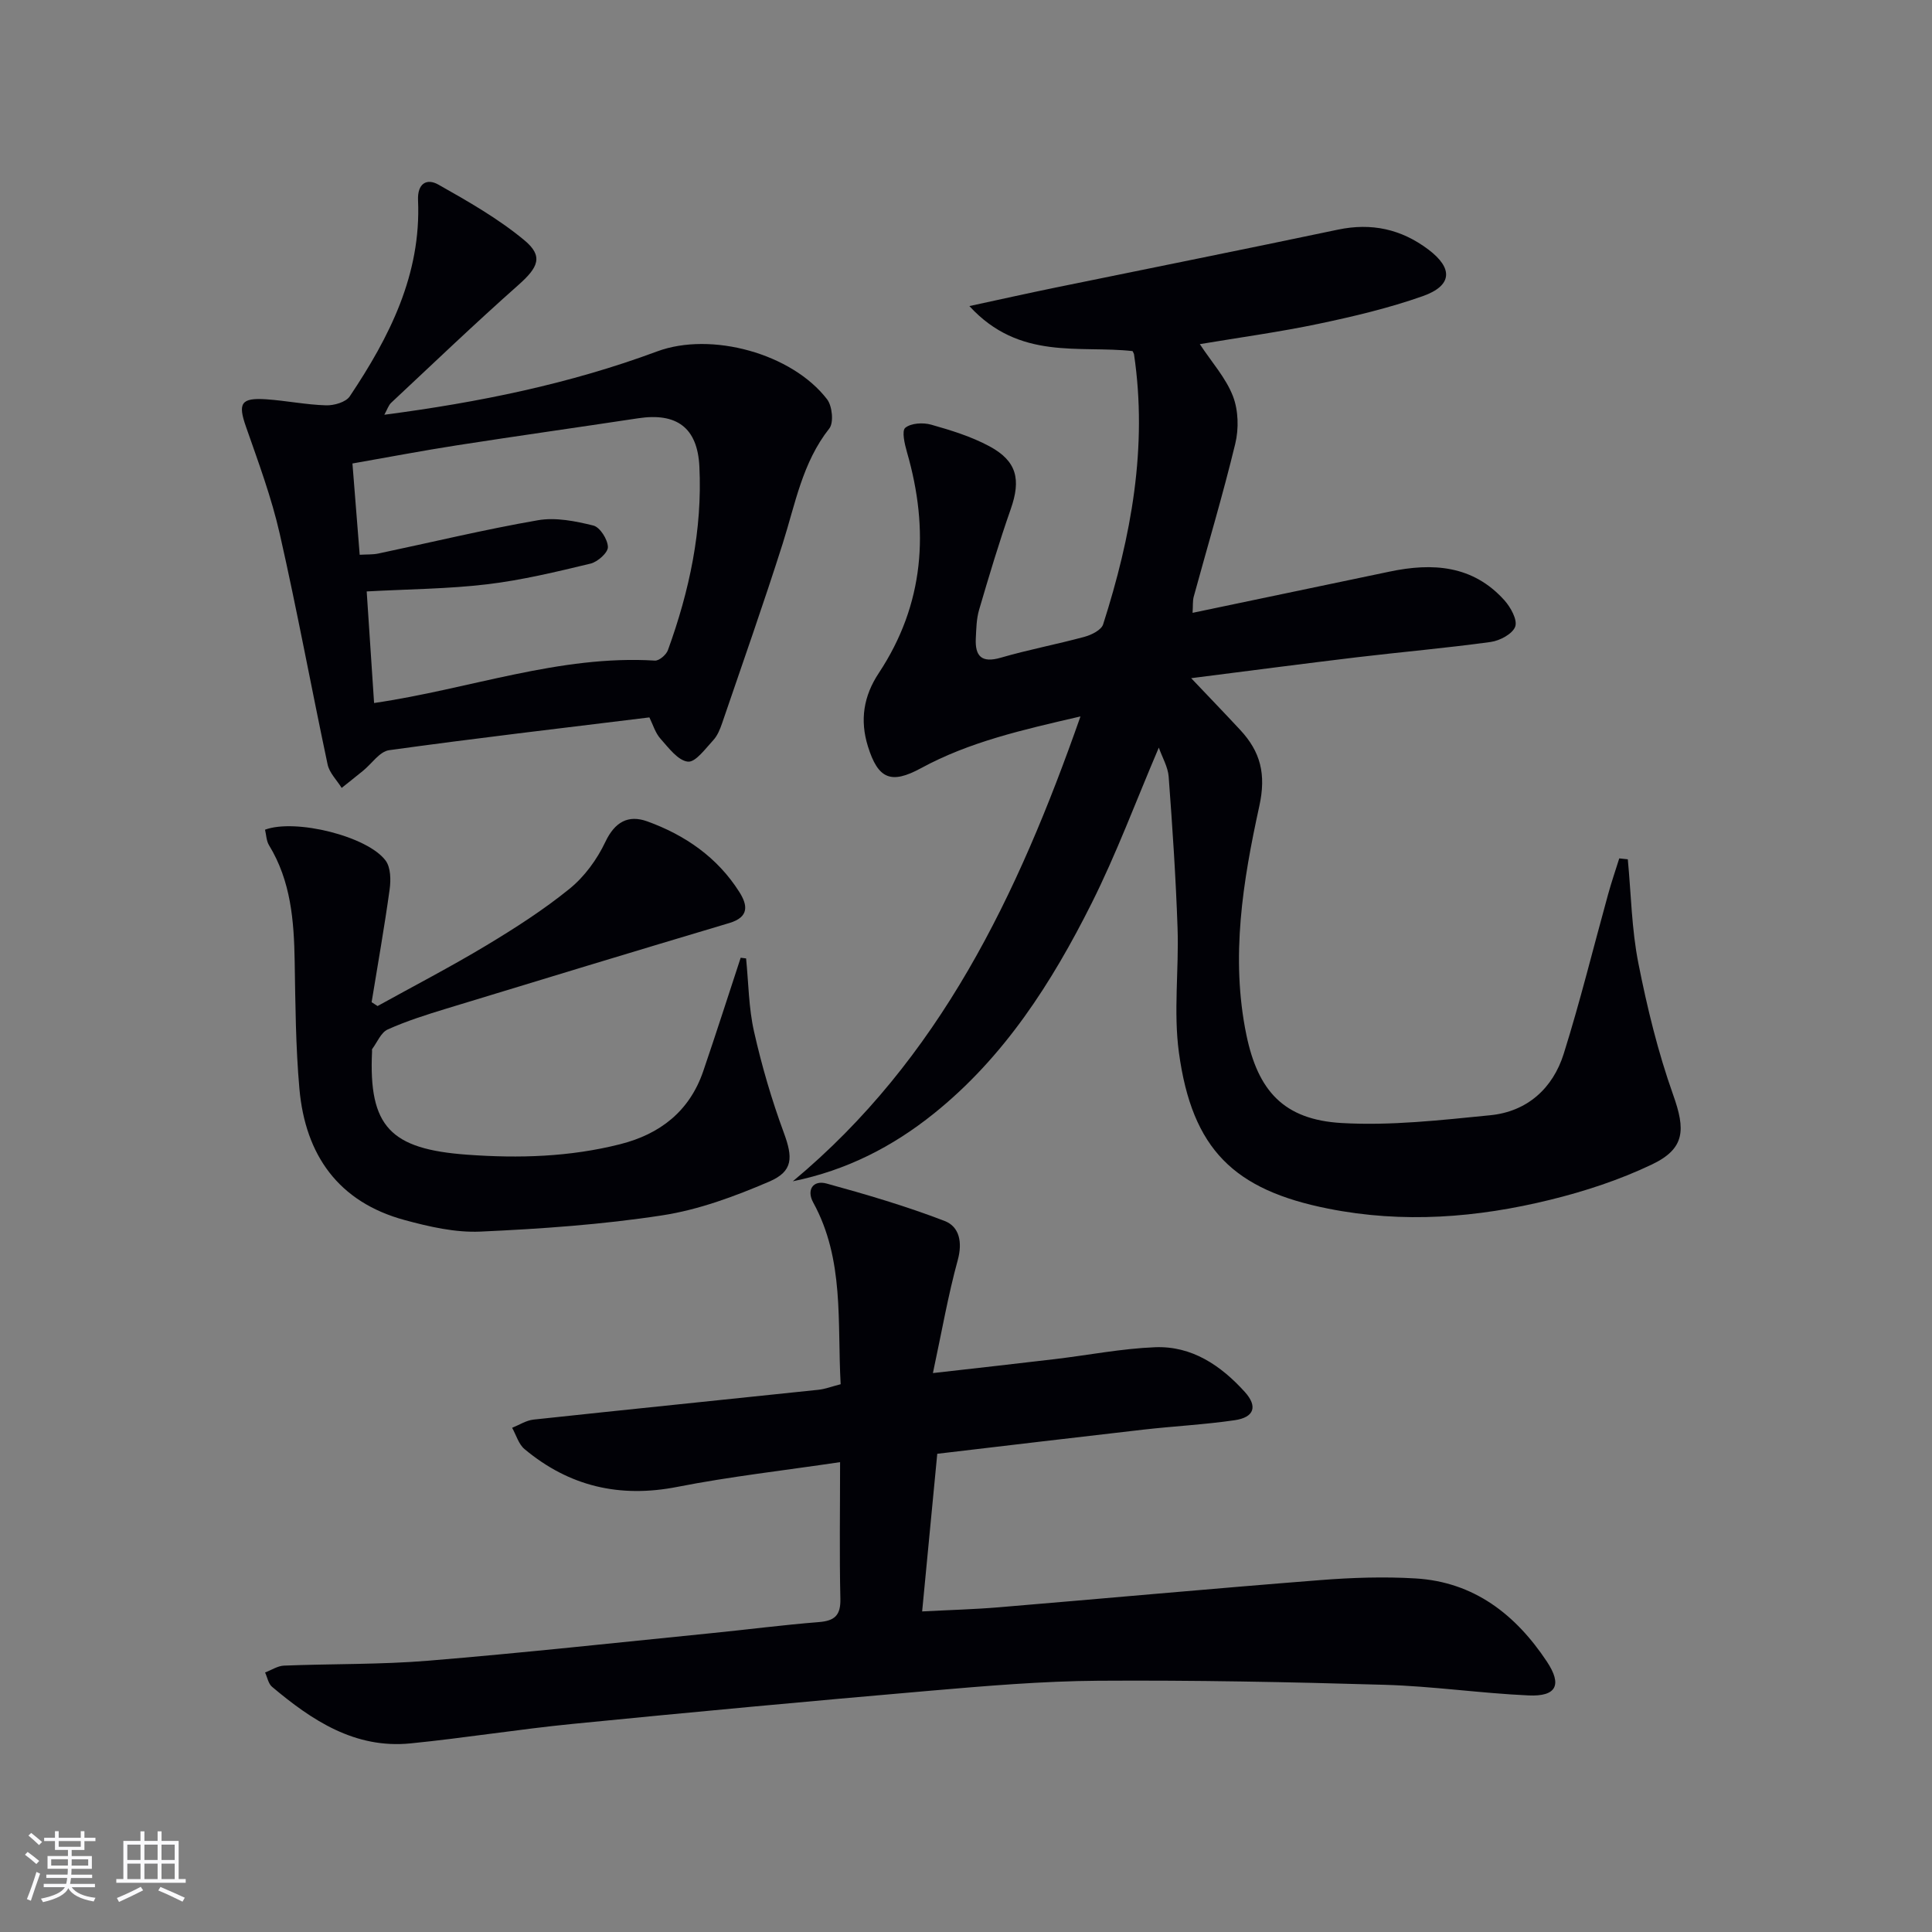 <svg enable-background="new 0 0 400 400" viewBox="0 0 400 400" xmlns="http://www.w3.org/2000/svg"><rect x="0" y="0" width="400" height="400" fill="#808080" stroke="none"/><g fill="#010106"><path d="m337.02 177.91c.68 7.17.79 14.45 2.18 21.48 1.82 9.21 4.06 18.43 7.2 27.26 2.57 7.21 2.53 11.14-4.39 14.44-6.68 3.19-13.87 5.55-21.08 7.32-15.12 3.71-30.41 4.92-45.92 1.83-19.48-3.87-28.19-12.22-30.93-32.33-1.15-8.45.02-17.2-.28-25.8-.36-10.45-1.06-20.89-1.84-31.31-.15-2.02-1.32-3.96-2.04-6.02-4.71 11.02-8.74 21.91-13.91 32.23-8.24 16.43-18.08 31.85-32.7 43.57-8.52 6.83-18.02 11.72-29.16 13.99 30.38-25.28 46.53-59.13 59.55-96.24-12.08 2.79-23.01 5.27-33.01 10.71-6.22 3.38-8.89 2.26-11-4.52-1.69-5.44-.9-10.41 2.26-15.18 9.43-14.26 10.48-29.62 5.83-45.72-.48-1.67-1.12-4.42-.35-5.05 1.2-.98 3.68-1.12 5.35-.65 4.12 1.16 8.31 2.46 12.06 4.47 5.72 3.07 6.57 6.9 4.42 13.02-2.41 6.87-4.5 13.86-6.55 20.85-.55 1.87-.58 3.92-.68 5.9-.18 3.71 1.2 5.16 5.17 4.01 5.73-1.67 11.62-2.77 17.38-4.34 1.43-.39 3.44-1.4 3.81-2.56 5.82-18.19 9.24-36.7 6.4-55.9-.02-.16-.13-.3-.3-.68-11.05-1.23-23.41 2-33.79-9.32 6.7-1.45 12.23-2.68 17.78-3.82 19.5-4 39.02-7.9 58.5-12 6.98-1.47 13.15-.12 18.77 4.13 5.14 3.88 4.95 7.47-1.2 9.64-7 2.47-14.31 4.2-21.59 5.73-8.04 1.69-16.21 2.8-24.55 4.2 2.52 3.82 5.41 7.02 6.86 10.78 1.13 2.93 1.23 6.73.48 9.83-2.57 10.63-5.72 21.12-8.6 31.67-.24.89-.14 1.87-.24 3.35 13.92-2.91 27.35-5.71 40.77-8.53 8.91-1.88 17.26-1.34 23.79 5.93 1.29 1.44 2.74 4.05 2.24 5.45-.54 1.51-3.18 2.92-5.07 3.18-9.2 1.27-18.47 2.07-27.7 3.17-11.18 1.34-22.35 2.81-34.32 4.33 3.91 4.12 7.06 7.38 10.14 10.7 4.21 4.52 5.42 9.16 3.97 15.77-3.4 15.54-5.99 31.34-2.68 47.38 2.4 11.6 7.74 17.56 19.72 18.25 10.19.59 20.54-.6 30.76-1.61 7.64-.75 12.96-5.54 15.22-12.72 3.42-10.89 6.14-22.01 9.19-33.02.69-2.5 1.53-4.96 2.31-7.44.56.06 1.17.13 1.77.19z"/><path d="m173.93 302.72c-11.74 1.75-22.8 2.98-33.68 5.12-11.95 2.35-22.41-.1-31.65-7.82-1.23-1.02-1.73-2.92-2.57-4.41 1.48-.59 2.92-1.54 4.44-1.7 19.65-2.11 39.31-4.1 58.97-6.17 1.43-.15 2.83-.7 4.61-1.15-.73-12.84.82-25.76-5.68-37.62-1.42-2.58-.07-4.71 2.77-3.93 8.24 2.26 16.48 4.69 24.44 7.75 3.04 1.17 3.73 4.39 2.71 8.11-2 7.29-3.3 14.78-5.14 23.38 9.26-1.05 17.26-1.94 25.25-2.89 6.91-.82 13.8-2.18 20.72-2.46 7.64-.31 13.65 3.78 18.6 9.25 2.72 3.01 1.95 5.27-2.09 5.86-6.24.91-12.56 1.23-18.82 1.94-14.02 1.6-28.02 3.28-42.76 5.01-1.04 10.84-2.06 21.47-3.13 32.64 5.64-.3 10.72-.43 15.78-.85 22.19-1.85 44.36-3.89 66.56-5.63 6.59-.52 13.26-.75 19.84-.35 12.08.73 20.71 7.48 27.17 17.22 3.2 4.82 1.98 7.26-3.8 7-9.94-.45-19.85-1.91-29.79-2.2-19.76-.58-39.53-.97-59.29-.84-11.61.08-23.24 1.07-34.83 2.07-24.66 2.13-49.31 4.42-73.95 6.86-11.23 1.11-22.38 2.92-33.61 4.04-11.51 1.15-20.39-4.74-28.68-11.72-.77-.65-.97-1.96-1.44-2.96 1.3-.49 2.58-1.36 3.9-1.42 9.97-.4 19.98-.2 29.92-1.02 19.52-1.61 39-3.74 58.49-5.69 7.44-.74 14.86-1.71 22.3-2.3 3.29-.26 4.59-1.35 4.5-4.86-.21-9.09-.06-18.23-.06-28.26z"/><path d="m134.45 148.53c-18.35 2.25-36.14 4.33-53.89 6.79-1.95.27-3.58 2.78-5.37 4.24-1.47 1.2-2.97 2.38-4.45 3.57-1-1.61-2.54-3.11-2.91-4.85-3.38-15.9-6.31-31.9-9.91-47.75-1.71-7.54-4.44-14.87-7-22.2-1.69-4.82-1.06-6.02 4.21-5.66 4.13.28 8.24 1.13 12.37 1.25 1.66.05 4.11-.65 4.92-1.87 8.21-12.27 14.8-25.22 14.13-40.59-.15-3.46 1.78-4.61 4.21-3.24 6.15 3.47 12.38 7.02 17.78 11.5 4.03 3.33 2.9 5.64-1.22 9.29-8.95 7.93-17.59 16.2-26.32 24.37-.56.52-.81 1.37-1.43 2.49 19.58-2.57 38.35-6.38 56.47-13.11 11.2-4.16 27.93.43 35.2 9.91 1.07 1.39 1.41 4.84.46 6.04-5.58 7.06-7.04 15.61-9.64 23.8-3.96 12.47-8.32 24.82-12.55 37.21-.43 1.25-.96 2.58-1.83 3.52-1.62 1.74-3.68 4.63-5.27 4.45-2.05-.23-3.98-2.86-5.65-4.73-1.08-1.2-1.56-2.9-2.31-4.43zm-59.98-33.67c1.54-.09 2.71-.02 3.82-.25 11.02-2.32 21.99-4.98 33.08-6.9 3.68-.64 7.77.18 11.48 1.1 1.37.34 2.97 2.87 3.01 4.44.04 1.15-2.12 3.09-3.6 3.44-7.07 1.7-14.19 3.42-21.39 4.28-8.04.96-16.19 1-24.95 1.48.52 7.8 1.02 15.42 1.53 23.1 19.87-2.9 38.38-9.99 58.15-8.78.87.05 2.33-1.2 2.68-2.15 4.46-12.28 7.16-24.92 6.52-38.04-.4-8.09-4.74-11.18-12.68-9.98-12.47 1.89-24.95 3.64-37.41 5.58-7.15 1.11-14.27 2.47-21.74 3.78.51 6.43.98 12.35 1.5 18.9z"/><path d="m154.47 198.43c.51 5.07.53 10.24 1.65 15.17 1.59 7.06 3.64 14.07 6.14 20.86 1.9 5.14 2.03 8.03-3.03 10.19-7.09 3.04-14.56 5.82-22.14 6.98-12.44 1.91-25.07 2.79-37.65 3.36-5.18.23-10.58-1.01-15.66-2.39-13.72-3.72-20.57-13.47-21.79-27.18-.78-8.76-.83-17.59-.98-26.39-.14-8.4-.78-16.61-5.31-24.03-.56-.91-.57-2.16-.83-3.22 6.25-2.34 21.25 1.35 24.98 6.41 1.05 1.43 1.09 4 .82 5.95-1.08 7.81-2.46 15.57-3.73 23.35.41.27.82.53 1.23.8 7.5-4.15 15.11-8.1 22.45-12.51 5.97-3.59 11.9-7.39 17.3-11.77 3.09-2.5 5.69-6.07 7.4-9.68 1.98-4.18 4.76-5.69 8.7-4.27 7.81 2.83 14.5 7.43 19.04 14.6 1.72 2.71 2.12 5.19-2.05 6.44-19.55 5.83-39.07 11.76-58.58 17.72-4.12 1.26-8.25 2.56-12.16 4.32-1.4.63-2.17 2.65-3.21 4.04-.08.11-.02.33-.03.49-.74 15.64 3.84 20.25 19.72 21.4 10.72.78 21.23.46 31.63-2.17 8.28-2.09 14.37-6.82 17.21-15.1 2.67-7.81 5.18-15.67 7.76-23.51.37.04.75.09 1.12.14z"/></g><path d="m5.17 384 .55-.58c.85.61 1.65 1.24 2.4 1.87l-.59.64c-.83-.73-1.62-1.38-2.36-1.93m1.22 9.53-.82-.34c.71-1.76 1.37-3.64 1.98-5.63.24.13.5.25.76.36-.6 1.67-1.24 3.54-1.92 5.61m-.5-13.5.57-.54c.56.44 1.31 1.06 2.26 1.87l-.64.64c-.68-.66-1.41-1.32-2.19-1.97m3.25.46h2.24v-1.36h.77v1.36h4.57v-1.36h.76v1.36h2.28v.69h-2.28v1.84h-2.64v1.26h4.18v2.64h-4.21c0 .45-.02.86-.05 1.21h4.32v.69h-4.38c-.04.34-.1.75-.19 1.22h5.15v.69h-4.82c.87 1.19 2.51 1.92 4.93 2.19-.17.32-.3.57-.37.76-2.77-.49-4.52-1.41-5.26-2.76-.56 1.26-2.3 2.23-5.24 2.9-.12-.24-.26-.48-.43-.72 2.73-.55 4.38-1.34 4.96-2.38h-4.38v-.69h4.65c.1-.38.17-.79.21-1.22h-4.32v-.69h4.4c.03-.34.05-.75.05-1.21h-4.2v-2.64h4.23v-1.26h-2.69v-1.84h-2.24zm1.46 4.46v1.29h3.45c.01-.4.02-.57.01-.53v-.32-.45h-3.46zm1.55-2.59h4.57v-1.19h-4.57zm6.11 2.59h-3.42v.77c-.01.19-.01.37-.02.53h3.44z" fill="#fafafc"/><path d="m32.63 379.16h.82v1.98h3.54v7.89h1.46v.78h-14.37v-.78h1.46v-7.89h3.54v-1.98h.82v1.98h2.73zm-3.49 11.48.5.73c-1.61.82-3.28 1.63-5 2.41-.13-.27-.28-.55-.44-.82 1.75-.72 3.4-1.49 4.94-2.32m-2.78-5.55h2.73v-3.18h-2.73zm0 3.95h2.73v-3.2h-2.73zm3.54-3.95h2.73v-3.18h-2.73zm0 3.95h2.73v-3.2h-2.73zm7.89 4.68c-1.84-.92-3.51-1.7-5.02-2.32l.45-.73c1.89.8 3.57 1.55 5.04 2.23zm-1.62-11.81h-2.73v3.18h2.73zm-2.73 7.13h2.73v-3.2h-2.73z" fill="#fafafc"/></svg>
